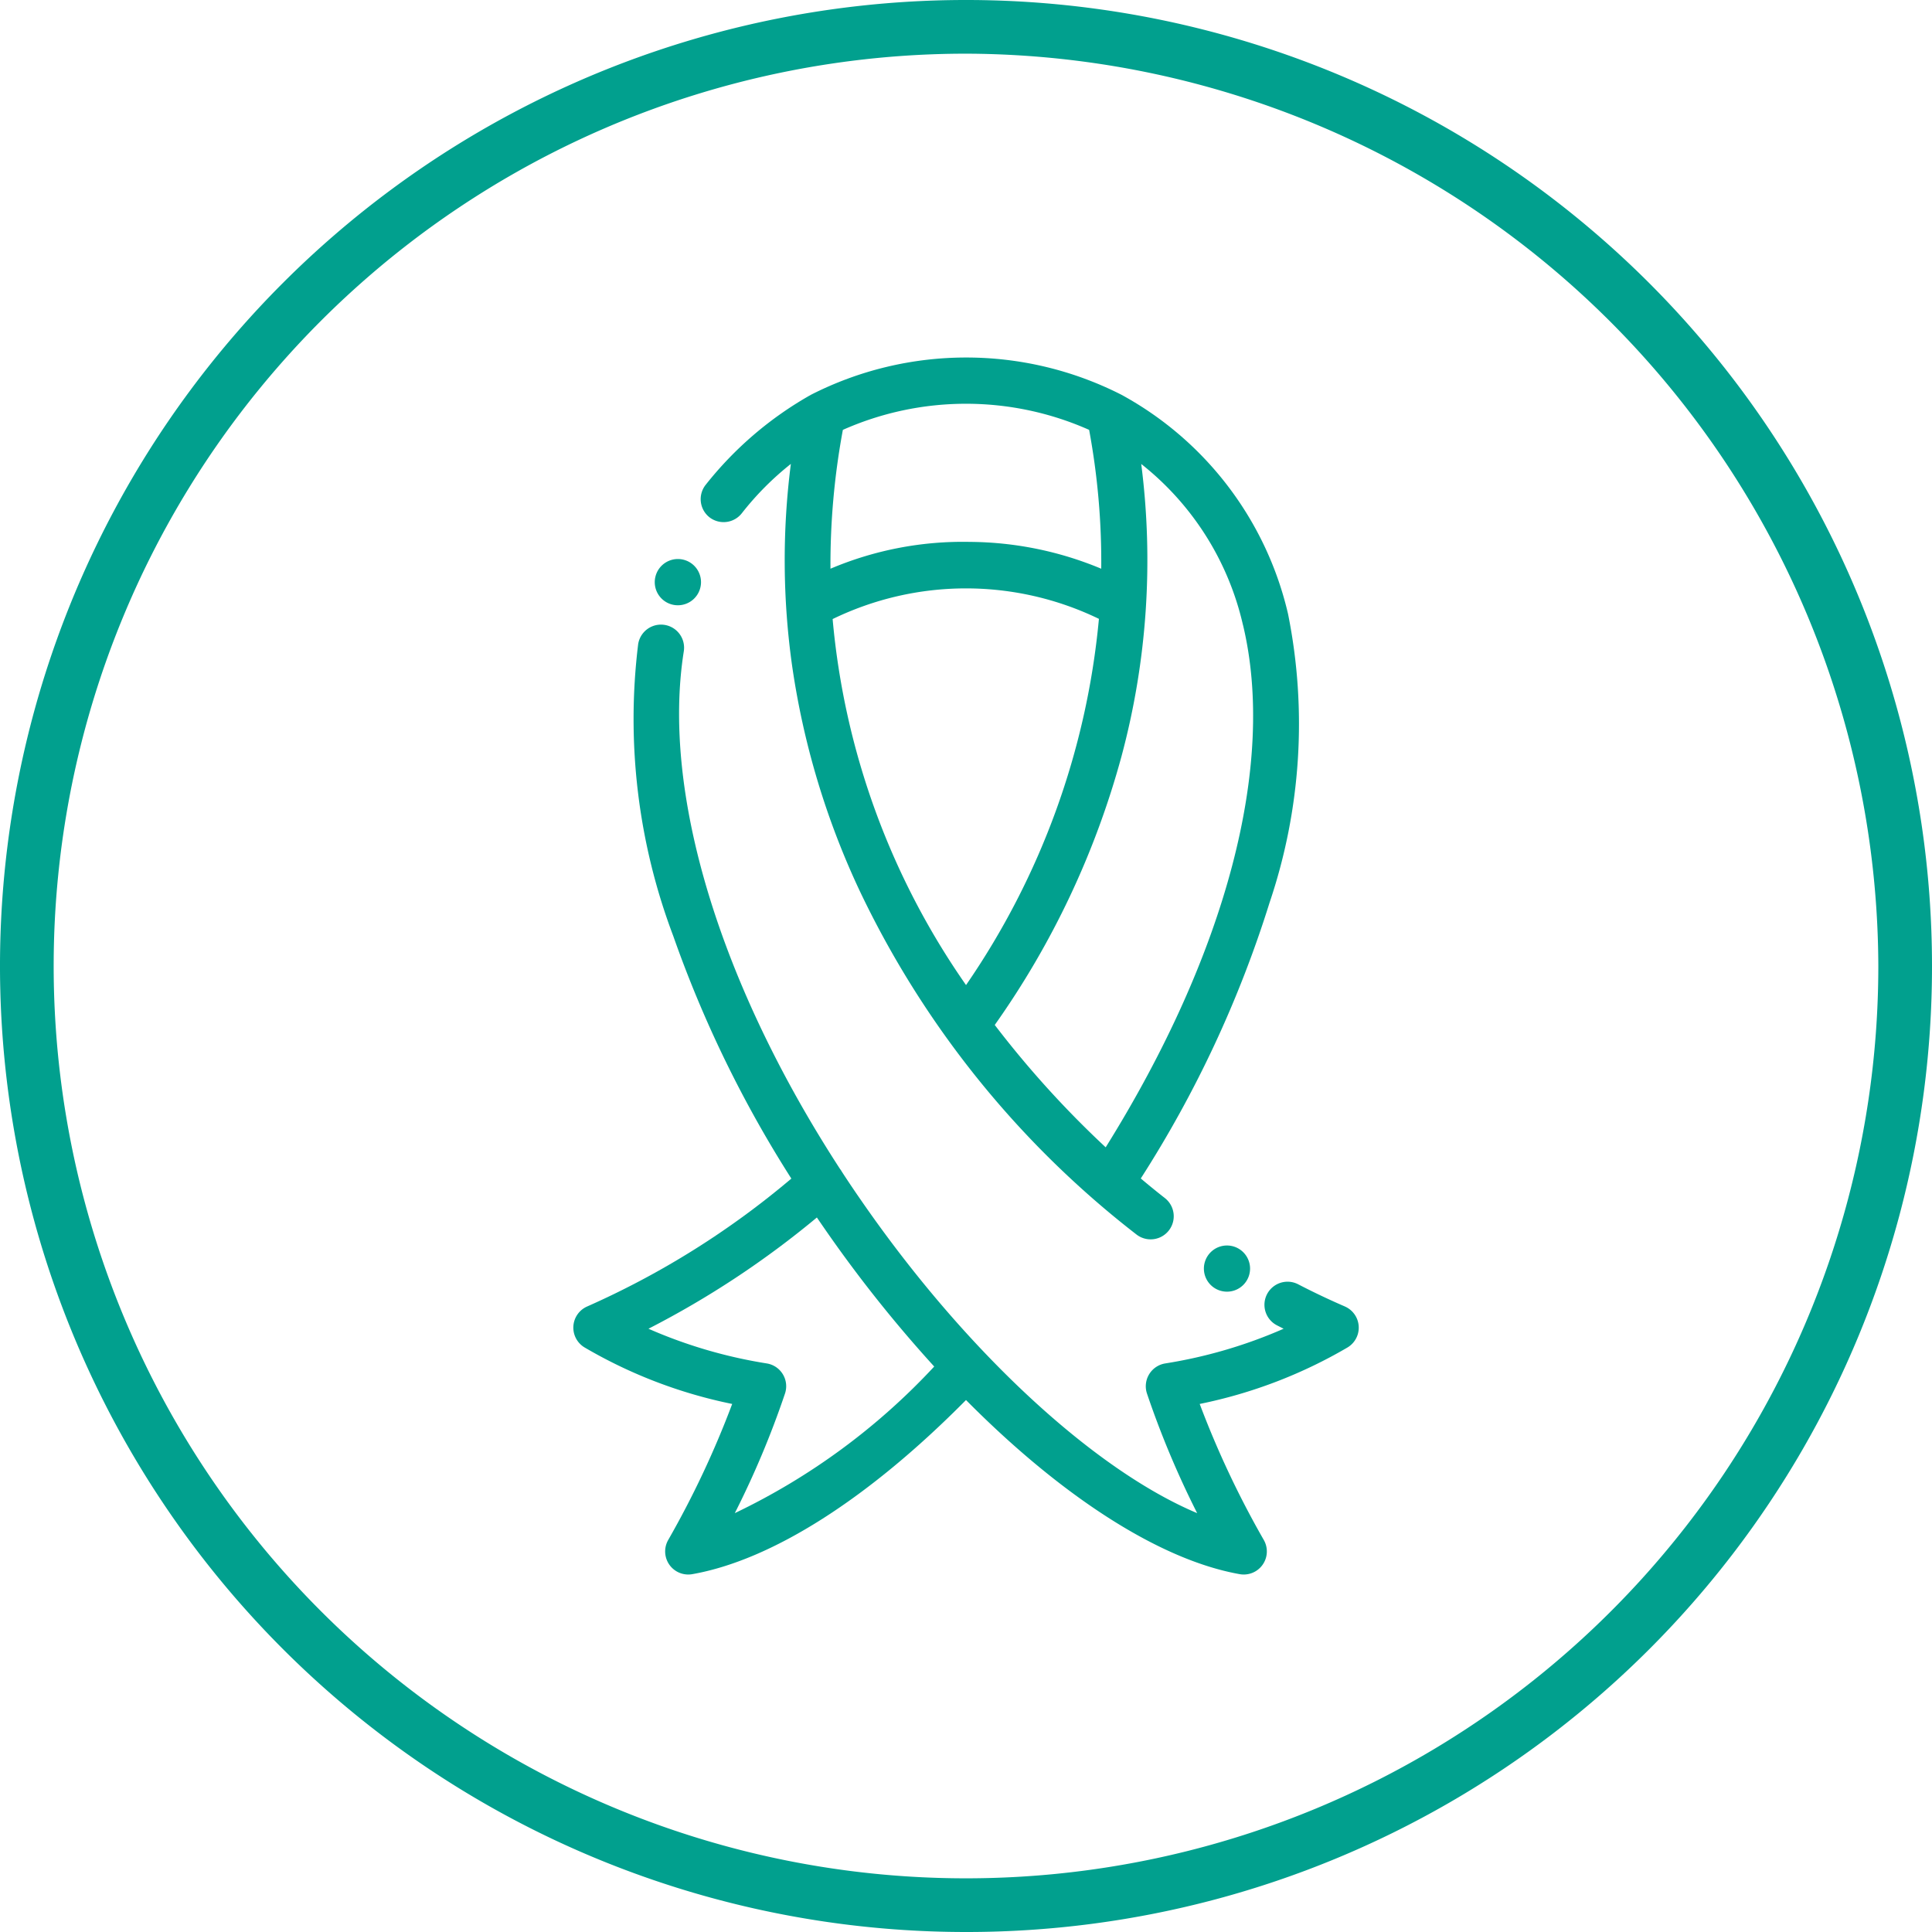 <svg xmlns="http://www.w3.org/2000/svg" width="60" height="60" viewBox="0 0 60 60">
  <g id="Group_1629" data-name="Group 1629" transform="translate(-5.5 -5.5)">
    <g id="Ellipse_42" data-name="Ellipse 42" transform="translate(5.5 5.5)">
      <path id="Path_582" data-name="Path 582" d="M35.5,65.5a30,30,0,1,1,30-30A29.981,29.981,0,0,1,35.5,65.5Zm0-58.333A28.333,28.333,0,1,0,63.833,35.5,28.417,28.417,0,0,0,35.5,7.167Z" transform="translate(-5.5 -5.5)" fill="#01a08e"/>
    </g>
    <g id="Group_1628" data-name="Group 1628" transform="translate(23.303 16.602)">
      <path id="Path_583" data-name="Path 583" d="M30.419,27.742a.706.706,0,0,0,.2.028.718.718,0,1,0-.69-.915h0A.717.717,0,0,0,30.419,27.742Z" transform="translate(-27.37 -20.075)" fill="#01a08e"/>
      <path id="Path_584" data-name="Path 584" d="M50.824,49.952c-.479-.207-.966-.438-1.447-.687a.717.717,0,1,0-.66,1.274l.208.106a14.979,14.979,0,0,1-3.679,1.078.718.718,0,0,0-.563.94,28.477,28.477,0,0,0,1.557,3.709c-3.206-1.348-7.2-5.026-10.446-9.728q-.3-.432-.584-.868a.676.676,0,0,0-.062-.094c-3.74-5.755-5.546-11.7-4.851-16.074a.717.717,0,1,0-1.417-.225,19.04,19.04,0,0,0,1.09,9.066,36.463,36.463,0,0,0,3.667,7.533A26.271,26.271,0,0,1,27.3,49.952a.717.717,0,0,0-.088,1.272A14.941,14.941,0,0,0,31.8,52.981,29.184,29.184,0,0,1,29.81,57.21a.717.717,0,0,0,.751,1.057c2.477-.438,5.476-2.35,8.5-5.408,2.954,2.982,6.006,4.966,8.5,5.408a.717.717,0,0,0,.751-1.057,29.184,29.184,0,0,1-1.993-4.229,14.962,14.962,0,0,0,4.593-1.756.717.717,0,0,0-.087-1.272Zm-18.943,6.42a28.2,28.2,0,0,0,1.557-3.709.717.717,0,0,0-.562-.94A14.968,14.968,0,0,1,29.2,50.645a28.474,28.474,0,0,0,5.23-3.455c.062.09.123.181.186.271a41.012,41.012,0,0,0,3.458,4.358A20.516,20.516,0,0,1,31.881,56.372Z" transform="translate(-26.864 -20.482)" fill="#01a08e"/>
      <path id="Path_585" data-name="Path 585" d="M31.883,23.785a.718.718,0,0,0,1.007-.126,9.144,9.144,0,0,1,1.522-1.531,23.488,23.488,0,0,0,.04,6.278,24.727,24.727,0,0,0,2.1,6.986,29.537,29.537,0,0,0,8.591,10.666.717.717,0,1,0,.884-1.13c-.217-.17-.469-.373-.748-.609a35.39,35.39,0,0,0,4-8.567,17.331,17.331,0,0,0,.574-8.962,10.442,10.442,0,0,0-5.172-6.808,10.623,10.623,0,0,0-9.647,0,11.135,11.135,0,0,0-3.271,2.8A.717.717,0,0,0,31.883,23.785Zm3.827,3.161a9.481,9.481,0,0,1,8.269-.006,23.94,23.94,0,0,1-4.127,11.373A23.482,23.482,0,0,1,35.709,26.946Zm12.742.178c1.039,4.333-.512,10.212-4.263,16.228a30.667,30.667,0,0,1-3.445-3.8,26.417,26.417,0,0,0,3.936-8.342,23.49,23.49,0,0,0,.613-9.08A8.889,8.889,0,0,1,48.451,27.125ZM36.027,21.071a9.421,9.421,0,0,1,7.648,0,22.482,22.482,0,0,1,.376,4.312,10.734,10.734,0,0,0-4.08-.833,10.527,10.527,0,0,0-4.329.833A22.86,22.86,0,0,1,36.027,21.071Z" transform="translate(-27.654 -18.823)" fill="#01a08e"/>
      <path id="Path_586" data-name="Path 586" d="M51.8,52.634a.717.717,0,1,1-.718-.718A.718.718,0,0,1,51.8,52.634Z" transform="translate(-30.781 -24.338)" fill="#01a08e"/>
    </g>
  </g>
</svg>
